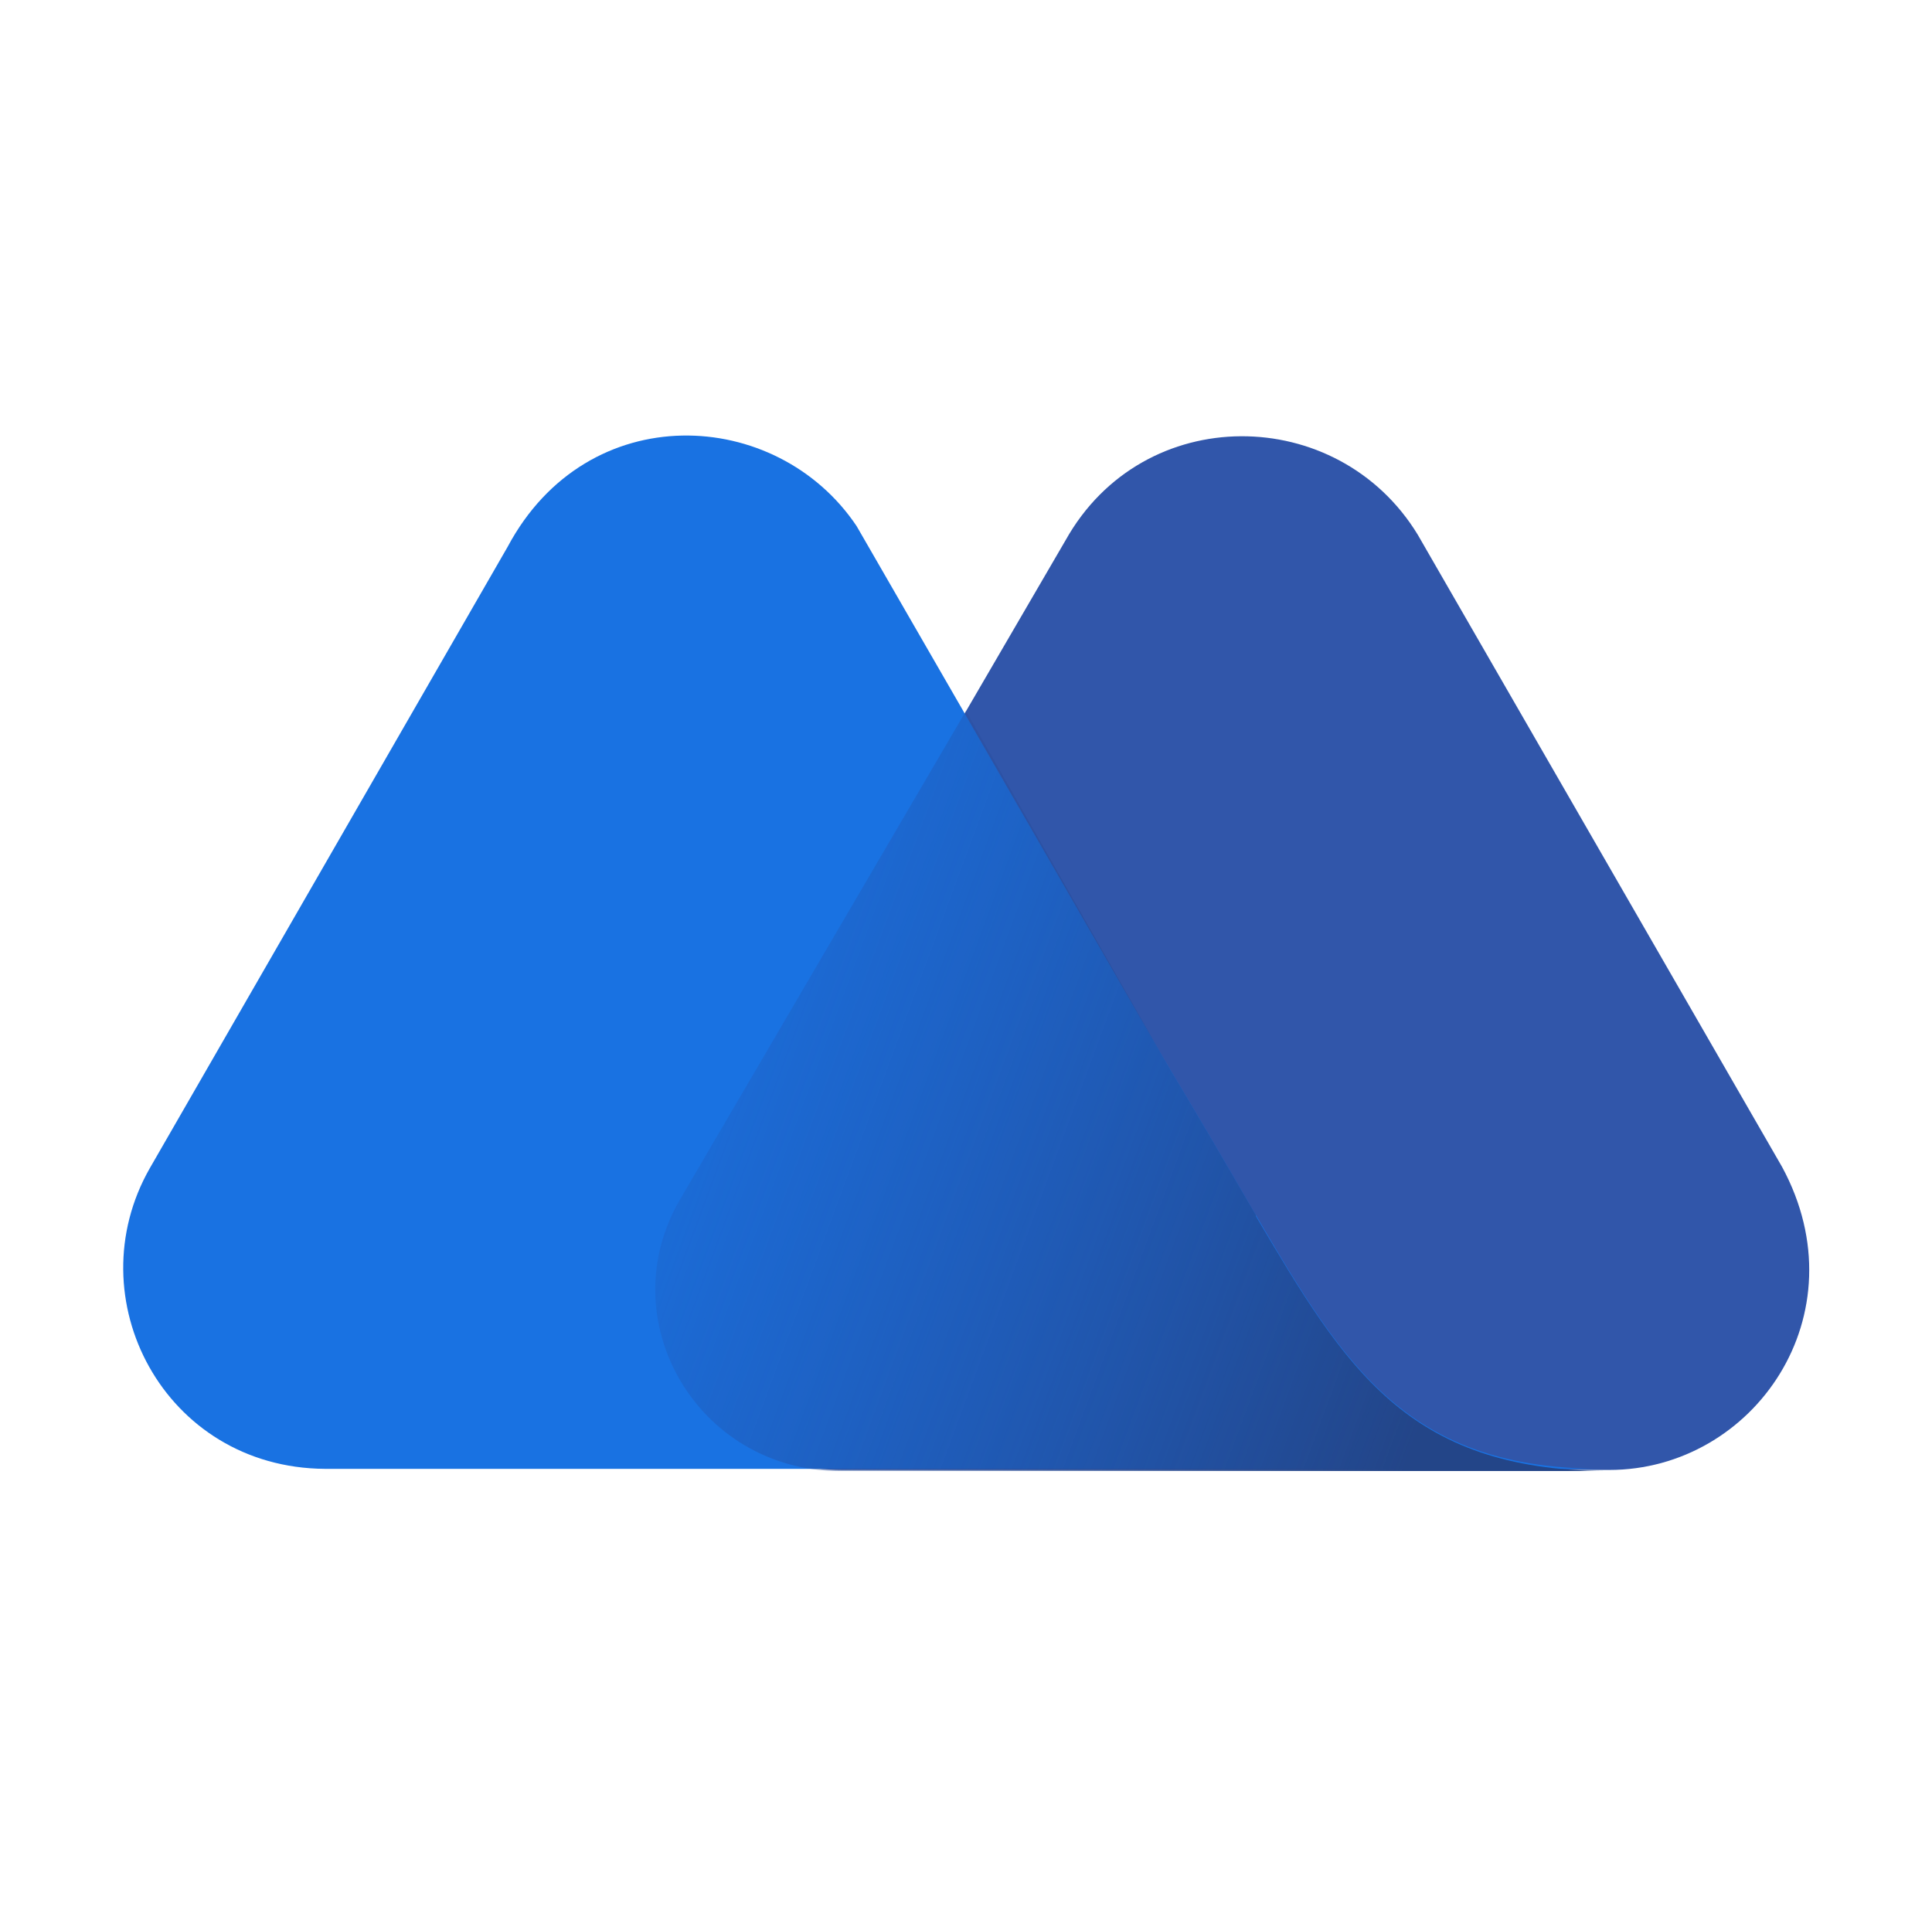 <?xml version="1.0" encoding="UTF-8"?>
<svg xmlns="http://www.w3.org/2000/svg" version="1.1" xmlns:xlink="http://www.w3.org/1999/xlink" viewBox="0 0 176.6 174.3">
  <defs>
    <style>
      .cls-1 {
        fill: #1972e2;
      }

      .cls-2 {
        fill: url(#linear-gradient);
      }

      .cls-3 {
        fill: #3156aa;
      }
    </style>
    <linearGradient id="linear-gradient" x1="-234" y1="930.9" x2="-153.1" y2="901" gradientTransform="translate(287 1020.3) scale(1 -1)" gradientUnits="userSpaceOnUse">
      <stop offset="0" stop-color="#264ca2" stop-opacity="0"/>
      <stop offset="1" stop-color="#234588"/>
    </linearGradient>
  </defs>

  <g>
    <g id="Layer_1">
      <g>
        <path class="cls-3" d="M162.9,106.7l-33.3-57.8c-7.3-12-25.1-12.2-32.2.5l-35,60.1c-6.5,11,1.5,24.9,14.6,24.9h70.1c13.2,0,23.1-14.2,15.8-27.7Z"/>
        <path class="cls-1" d="M114.8,111.1l-2.1-3.6c-1.9-3.3-6.2-10.5-6.2-10.5l-28.2-48.9c-7.3-10.9-24.6-11.8-31.9,1.9L13.7,106.8c-6.8,11.9,1.3,27.4,16,27.5h117.1c-18.1.1-23.8-9.2-32-23.2Z"/>
        <path class="cls-2" d="M114.8,111.1l-2.1-3.6c-1.9-3.3-6.2-10.5-6.2-10.5l-18.2-32-26.1,44.6c-6.5,11,1.5,24.9,14.6,24.9h70c-18.2-.1-23.8-9.4-32-23.3Z"/>
      </g>
    </g>
  </g>
</svg>
